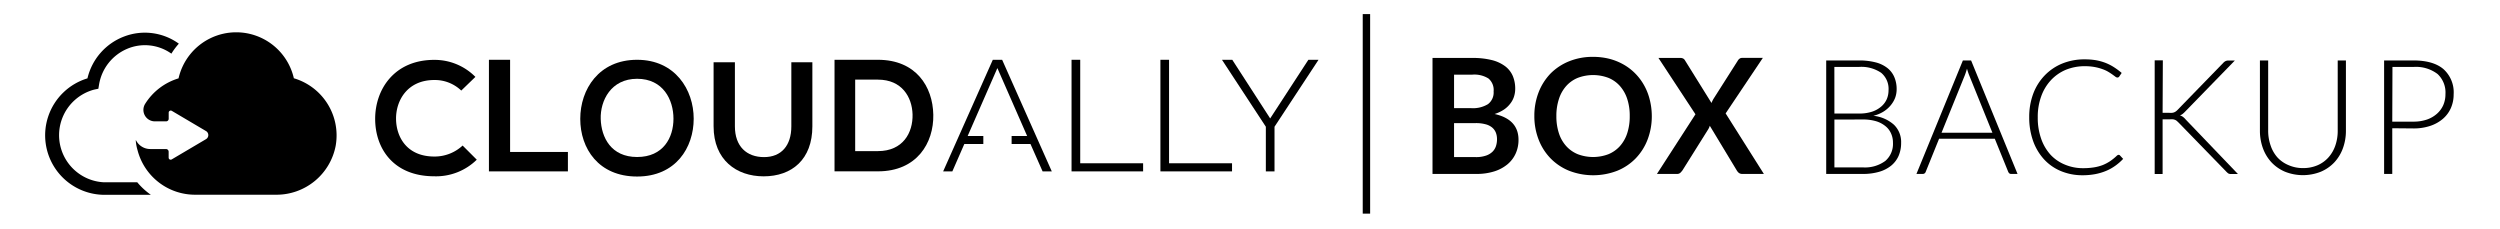 <svg xmlns="http://www.w3.org/2000/svg" id="&#x421;&#x43B;&#x43E;&#x439;_2" data-name="&#x421;&#x43B;&#x43E;&#x439; 2" viewBox="0 0 530.24 48.47"><g id="color"><g id="logo"><path id="Path" d="M92.12,33.2c-5.79,0-8.09-4.1-8.12-8s2.42-8.23,8.12-8.23a8.1,8.1,0,0,1,5.71,2.24l3-2.9a12.15,12.15,0,0,0-8.68-3.61C83.6,12.67,79.57,19,79.57,25.2s3.79,12.19,12.55,12.19a12.33,12.33,0,0,0,9-3.52l-3-3A8.73,8.73,0,0,1,92.12,33.2Z"></path><polygon id="Path-2" points="108.19 12.68 103.7 12.68 103.7 36.35 120.45 36.35 120.45 32.23 108.19 32.23 108.19 12.68"></polygon><path id="Shape" d="M135.13,12.68c-8.11,0-12.06,6.26-12.06,12.53s3.86,12.23,12.06,12.23,12-6.13,12-12.26S143.21,12.68,135.13,12.68Zm0,20.62c-5.53,0-7.6-4.16-7.72-8.06s2.18-8.53,7.72-8.53,7.71,4.47,7.71,8.47S140.69,33.3,135.13,33.3Z"></path><path id="Path-3" d="M167.84,26.8c0,4.06-2.11,6.52-5.79,6.52s-6.18-2.26-6.18-6.52V13.2h-4.52V26.8c0,7.14,4.88,10.6,10.61,10.6,6,0,10.34-3.59,10.34-10.6V13.2h-4.46Z"></path><path id="Shape-2" d="M186.2,12.68H177V36.34h9.23c8.22,0,11.83-6,11.72-12S194.26,12.68,186.2,12.68Zm0,19.37h-4.82V16.89h4.82c5.09,0,7.24,3.69,7.35,7.37C193.65,28.13,191.53,32.05,186.2,32.05Z"></path><polygon id="Path-4" points="210.57 12.68 200.04 36.35 201.99 36.35 204.53 30.54 208.56 30.54 208.56 28.84 205.24 28.84 211.54 14.44 217.85 28.84 214.56 28.84 214.56 30.54 218.56 30.54 221.13 36.35 223.08 36.35 212.55 12.68 210.57 12.68"></polygon><polygon id="Path-5" points="229.11 12.68 227.27 12.68 227.27 36.35 242.45 36.35 242.45 34.63 229.11 34.63 229.11 12.68"></polygon><polygon id="Path-6" points="247.95 12.68 246.12 12.68 246.12 36.35 261.31 36.35 261.31 34.63 247.95 34.63 247.95 12.68"></polygon><polygon id="Path-7" points="277.5 12.68 269.4 25.12 261.36 12.68 259.2 12.68 259.2 12.72 268.48 26.88 268.48 36.35 270.32 36.35 270.32 26.88 279.63 12.72 279.63 12.68 277.5 12.68"></polygon><g id="Group"><path id="Path-8" d="M18.55,16.62A12.62,12.62,0,0,0,22,41.32H32a14.91,14.91,0,0,1-2.89-2.66H22A10,10,0,0,1,20,19l.86-.18.15-.88a10,10,0,0,1,5.9-7.56,9.65,9.65,0,0,1,9.44,1,14.78,14.78,0,0,1,1.58-2.12A12.31,12.31,0,0,0,26.31,7.75,12.55,12.55,0,0,0,18.55,16.62Z"></path><path id="Path-9" d="M62.33,16.62a12.54,12.54,0,0,0-24.46,0A12.68,12.68,0,0,0,30.8,22a2.43,2.43,0,0,0,2.06,3.74h2.36a.55.55,0,0,0,.56-.56V23.87a.44.44,0,0,1,.22-.36.43.43,0,0,1,.44,0L43.7,27.8a1,1,0,0,1,0,1.71l-7.28,4.3a.43.43,0,0,1-.65-.37V32.17a.6.6,0,0,0-.17-.4.59.59,0,0,0-.4-.16H31.87a3.39,3.39,0,0,1-3.06-1.93,1.6,1.6,0,0,0,0,.31h0a9.84,9.84,0,0,0,.38,1.93h0A12.6,12.6,0,0,0,41.36,41.3H58.57A12.78,12.78,0,0,0,71.2,30.9a12.64,12.64,0,0,0-8.87-14.3Z"></path></g></g></g><rect x="289.03" y="2.99" width="1.57" height="42.32"></rect><path d="M312.3,12.29a16.54,16.54,0,0,1,4.14.46,7.88,7.88,0,0,1,2.81,1.31,5.16,5.16,0,0,1,1.61,2.06,6.94,6.94,0,0,1,.51,2.72,5.39,5.39,0,0,1-.26,1.66,4.71,4.71,0,0,1-.79,1.48A5.67,5.67,0,0,1,319,23.23a7.94,7.94,0,0,1-2,.95q5.07,1.14,5.07,5.48a7,7,0,0,1-.6,2.9,6.4,6.4,0,0,1-1.73,2.28,8.29,8.29,0,0,1-2.81,1.51,12.34,12.34,0,0,1-3.81.54h-9.29V12.29Zm-3.9,3.54v7.11h3.65a6.09,6.09,0,0,0,3.54-.85,3.08,3.08,0,0,0,1.2-2.7,3.19,3.19,0,0,0-1.09-2.74,5.64,5.64,0,0,0-3.4-.82ZM313,33.32a6.39,6.39,0,0,0,2.15-.31,3.63,3.63,0,0,0,1.38-.81,2.94,2.94,0,0,0,.75-1.19,4.63,4.63,0,0,0,.23-1.45,3.89,3.89,0,0,0-.25-1.44,2.76,2.76,0,0,0-.8-1.09,3.64,3.64,0,0,0-1.41-.68,7.72,7.72,0,0,0-2.06-.24H308.4v7.21Z"></path><path d="M350.34,24.59a13.81,13.81,0,0,1-.89,5,11.77,11.77,0,0,1-2.53,4A11.41,11.41,0,0,1,343,36.22a14.14,14.14,0,0,1-10.19,0,11.55,11.55,0,0,1-3.94-2.63,11.79,11.79,0,0,1-2.54-4,13.61,13.61,0,0,1-.9-5,13.68,13.68,0,0,1,.9-5,12,12,0,0,1,2.54-4A11.69,11.69,0,0,1,332.8,13a13.26,13.26,0,0,1,5.09-.94,14.2,14.2,0,0,1,3.52.43,12.34,12.34,0,0,1,3,1.23,11.29,11.29,0,0,1,2.47,1.92,11.59,11.59,0,0,1,1.87,2.53,12.12,12.12,0,0,1,1.16,3A14.2,14.2,0,0,1,350.34,24.59Zm-4.68,0a11.35,11.35,0,0,0-.54-3.63,7.76,7.76,0,0,0-1.55-2.73,6.64,6.64,0,0,0-2.44-1.72,9.19,9.19,0,0,0-6.48,0,6.68,6.68,0,0,0-2.45,1.72A7.62,7.62,0,0,0,330.64,21a11.35,11.35,0,0,0-.54,3.63,11.46,11.46,0,0,0,.54,3.64A7.49,7.49,0,0,0,332.2,31a6.77,6.77,0,0,0,2.45,1.71,9.19,9.19,0,0,0,6.48,0A6.73,6.73,0,0,0,343.57,31a7.62,7.62,0,0,0,1.55-2.72A11.46,11.46,0,0,0,345.66,24.59Z"></path><path d="M374.11,36.89h-4.56a1.19,1.19,0,0,1-.76-.23,2.17,2.17,0,0,1-.45-.55l-5.7-9.44a3.08,3.08,0,0,1-.32.73l-5.46,8.71a4,4,0,0,1-.47.54,1,1,0,0,1-.69.24h-4.27l8.17-12.65-7.85-11.95h4.56a1.33,1.33,0,0,1,.69.13,1.09,1.09,0,0,1,.4.42l5.6,9a7.3,7.3,0,0,1,.41-.85l5.14-8.08a1.38,1.38,0,0,1,.41-.47.89.89,0,0,1,.56-.16h4.37L366,24.05Z"></path><path d="M387.33,36.89V12.82h6.92a13.86,13.86,0,0,1,3.57.41,6.72,6.72,0,0,1,2.49,1.2,4.86,4.86,0,0,1,1.47,1.93,6.42,6.42,0,0,1,.49,2.58,5.21,5.21,0,0,1-.33,1.84,5.82,5.82,0,0,1-1,1.64,6.36,6.36,0,0,1-1.54,1.3,7.19,7.19,0,0,1-2.08.84,7.75,7.75,0,0,1,4.37,1.89,5.08,5.08,0,0,1,1.53,3.86,6.8,6.8,0,0,1-.54,2.76,5.62,5.62,0,0,1-1.58,2.07,7.22,7.22,0,0,1-2.55,1.3,12.1,12.1,0,0,1-3.44.45Zm1.74-12.81h5.22a8.56,8.56,0,0,0,2.85-.42,5.71,5.71,0,0,0,1.94-1.13A4.38,4.38,0,0,0,400.19,21a4.76,4.76,0,0,0,.36-1.82A4.45,4.45,0,0,0,399,15.45a7.44,7.44,0,0,0-4.76-1.25h-5.18Zm0,1.28V35.5h6a7.25,7.25,0,0,0,4.8-1.37,4.77,4.77,0,0,0,1.62-3.85,4.68,4.68,0,0,0-.44-2.05,4.07,4.07,0,0,0-1.25-1.55,5.75,5.75,0,0,0-2-1,9.8,9.8,0,0,0-2.71-.34Z"></path><path d="M427.91,36.89h-1.35a.61.61,0,0,1-.39-.12,1,1,0,0,1-.24-.34l-2.84-7H411.27l-2.83,7a.69.69,0,0,1-.23.33.65.65,0,0,1-.41.13h-1.33l9.85-24.07h1.74Zm-16.12-8.74h10.79L417.67,16c-.08-.19-.16-.41-.24-.65s-.16-.5-.24-.78c-.08.28-.16.53-.24.78s-.16.47-.24.67Z"></path><path d="M449.34,32.84a.38.38,0,0,1,.29.12l.68.74a11.06,11.06,0,0,1-1.63,1.43,9.82,9.82,0,0,1-1.93,1.09,11.69,11.69,0,0,1-2.3.7,14.52,14.52,0,0,1-2.74.25,11.81,11.81,0,0,1-4.59-.88,10.1,10.1,0,0,1-3.57-2.48,11.46,11.46,0,0,1-2.33-3.89,14.81,14.81,0,0,1-.83-5.07,14,14,0,0,1,.86-5A11.29,11.29,0,0,1,433.67,16a10.84,10.84,0,0,1,3.72-2.52,12.38,12.38,0,0,1,4.79-.89,13.74,13.74,0,0,1,2.4.19,11.16,11.16,0,0,1,2,.56,10.29,10.29,0,0,1,1.78.91A14.53,14.53,0,0,1,450,15.47l-.52.77a.47.47,0,0,1-.43.2.73.73,0,0,1-.39-.18l-.6-.44c-.25-.17-.54-.37-.89-.58a6.73,6.73,0,0,0-1.23-.57,10.28,10.28,0,0,0-1.65-.45,11.37,11.37,0,0,0-2.13-.18,10.56,10.56,0,0,0-4,.76A9.21,9.21,0,0,0,435,17a9.88,9.88,0,0,0-2.06,3.41,12.64,12.64,0,0,0-.74,4.48,13.22,13.22,0,0,0,.73,4.56,9.83,9.83,0,0,0,2,3.39A8.62,8.62,0,0,0,438,34.93a9.78,9.78,0,0,0,3.82.74,14.31,14.31,0,0,0,2.3-.17A9.29,9.29,0,0,0,446,35a8.83,8.83,0,0,0,1.58-.84A11.33,11.33,0,0,0,449,33a.82.82,0,0,1,.17-.11A.34.34,0,0,1,449.34,32.84Z"></path><path d="M458.68,23.93h1.43a4.39,4.39,0,0,0,.56,0,1.49,1.49,0,0,0,.44-.1,1.55,1.55,0,0,0,.36-.19,2.48,2.48,0,0,0,.36-.31l9.72-10a1.74,1.74,0,0,1,.5-.38,1.35,1.35,0,0,1,.57-.11H474l-10.51,10.8a5,5,0,0,1-.57.53,2.18,2.18,0,0,1-.56.31,2,2,0,0,1,.64.31,3.63,3.63,0,0,1,.57.55l11.09,11.57h-1.41a1.25,1.25,0,0,1-.63-.12,3.62,3.62,0,0,1-.39-.34L462.07,26l-.34-.32a1.41,1.41,0,0,0-.35-.23,1.86,1.86,0,0,0-.47-.14,4.36,4.36,0,0,0-.68,0h-1.55v11.6H457V12.79h1.73Z"></path><path d="M488.44,35.65a7.62,7.62,0,0,0,3.1-.6,6.58,6.58,0,0,0,2.33-1.68,7.3,7.3,0,0,0,1.45-2.52,9.44,9.44,0,0,0,.5-3.14V12.82h1.74V27.71a10.75,10.75,0,0,1-.63,3.71,8.85,8.85,0,0,1-1.81,3,8.48,8.48,0,0,1-2.88,2,10.26,10.26,0,0,1-7.6,0,8.48,8.48,0,0,1-2.88-2,8.85,8.85,0,0,1-1.81-3,10.75,10.75,0,0,1-.63-3.71V12.82h1.75V27.69a9.44,9.44,0,0,0,.51,3.14A7.28,7.28,0,0,0,483,33.35,6.65,6.65,0,0,0,485.33,35,7.54,7.54,0,0,0,488.44,35.65Z"></path><path d="M507.39,27.2v9.69h-1.73V12.82h6.21q4.23,0,6.39,1.85A6.62,6.62,0,0,1,520.41,20a7.19,7.19,0,0,1-.59,2.92,6.41,6.41,0,0,1-1.69,2.28,8,8,0,0,1-2.69,1.5,11,11,0,0,1-3.57.54Zm0-1.4h4.48a8.76,8.76,0,0,0,2.86-.44,6.28,6.28,0,0,0,2.13-1.23,5.32,5.32,0,0,0,1.35-1.84,5.77,5.77,0,0,0,.46-2.33A5.35,5.35,0,0,0,517,15.7a7.53,7.53,0,0,0-5.09-1.5h-4.48Z"></path></svg>